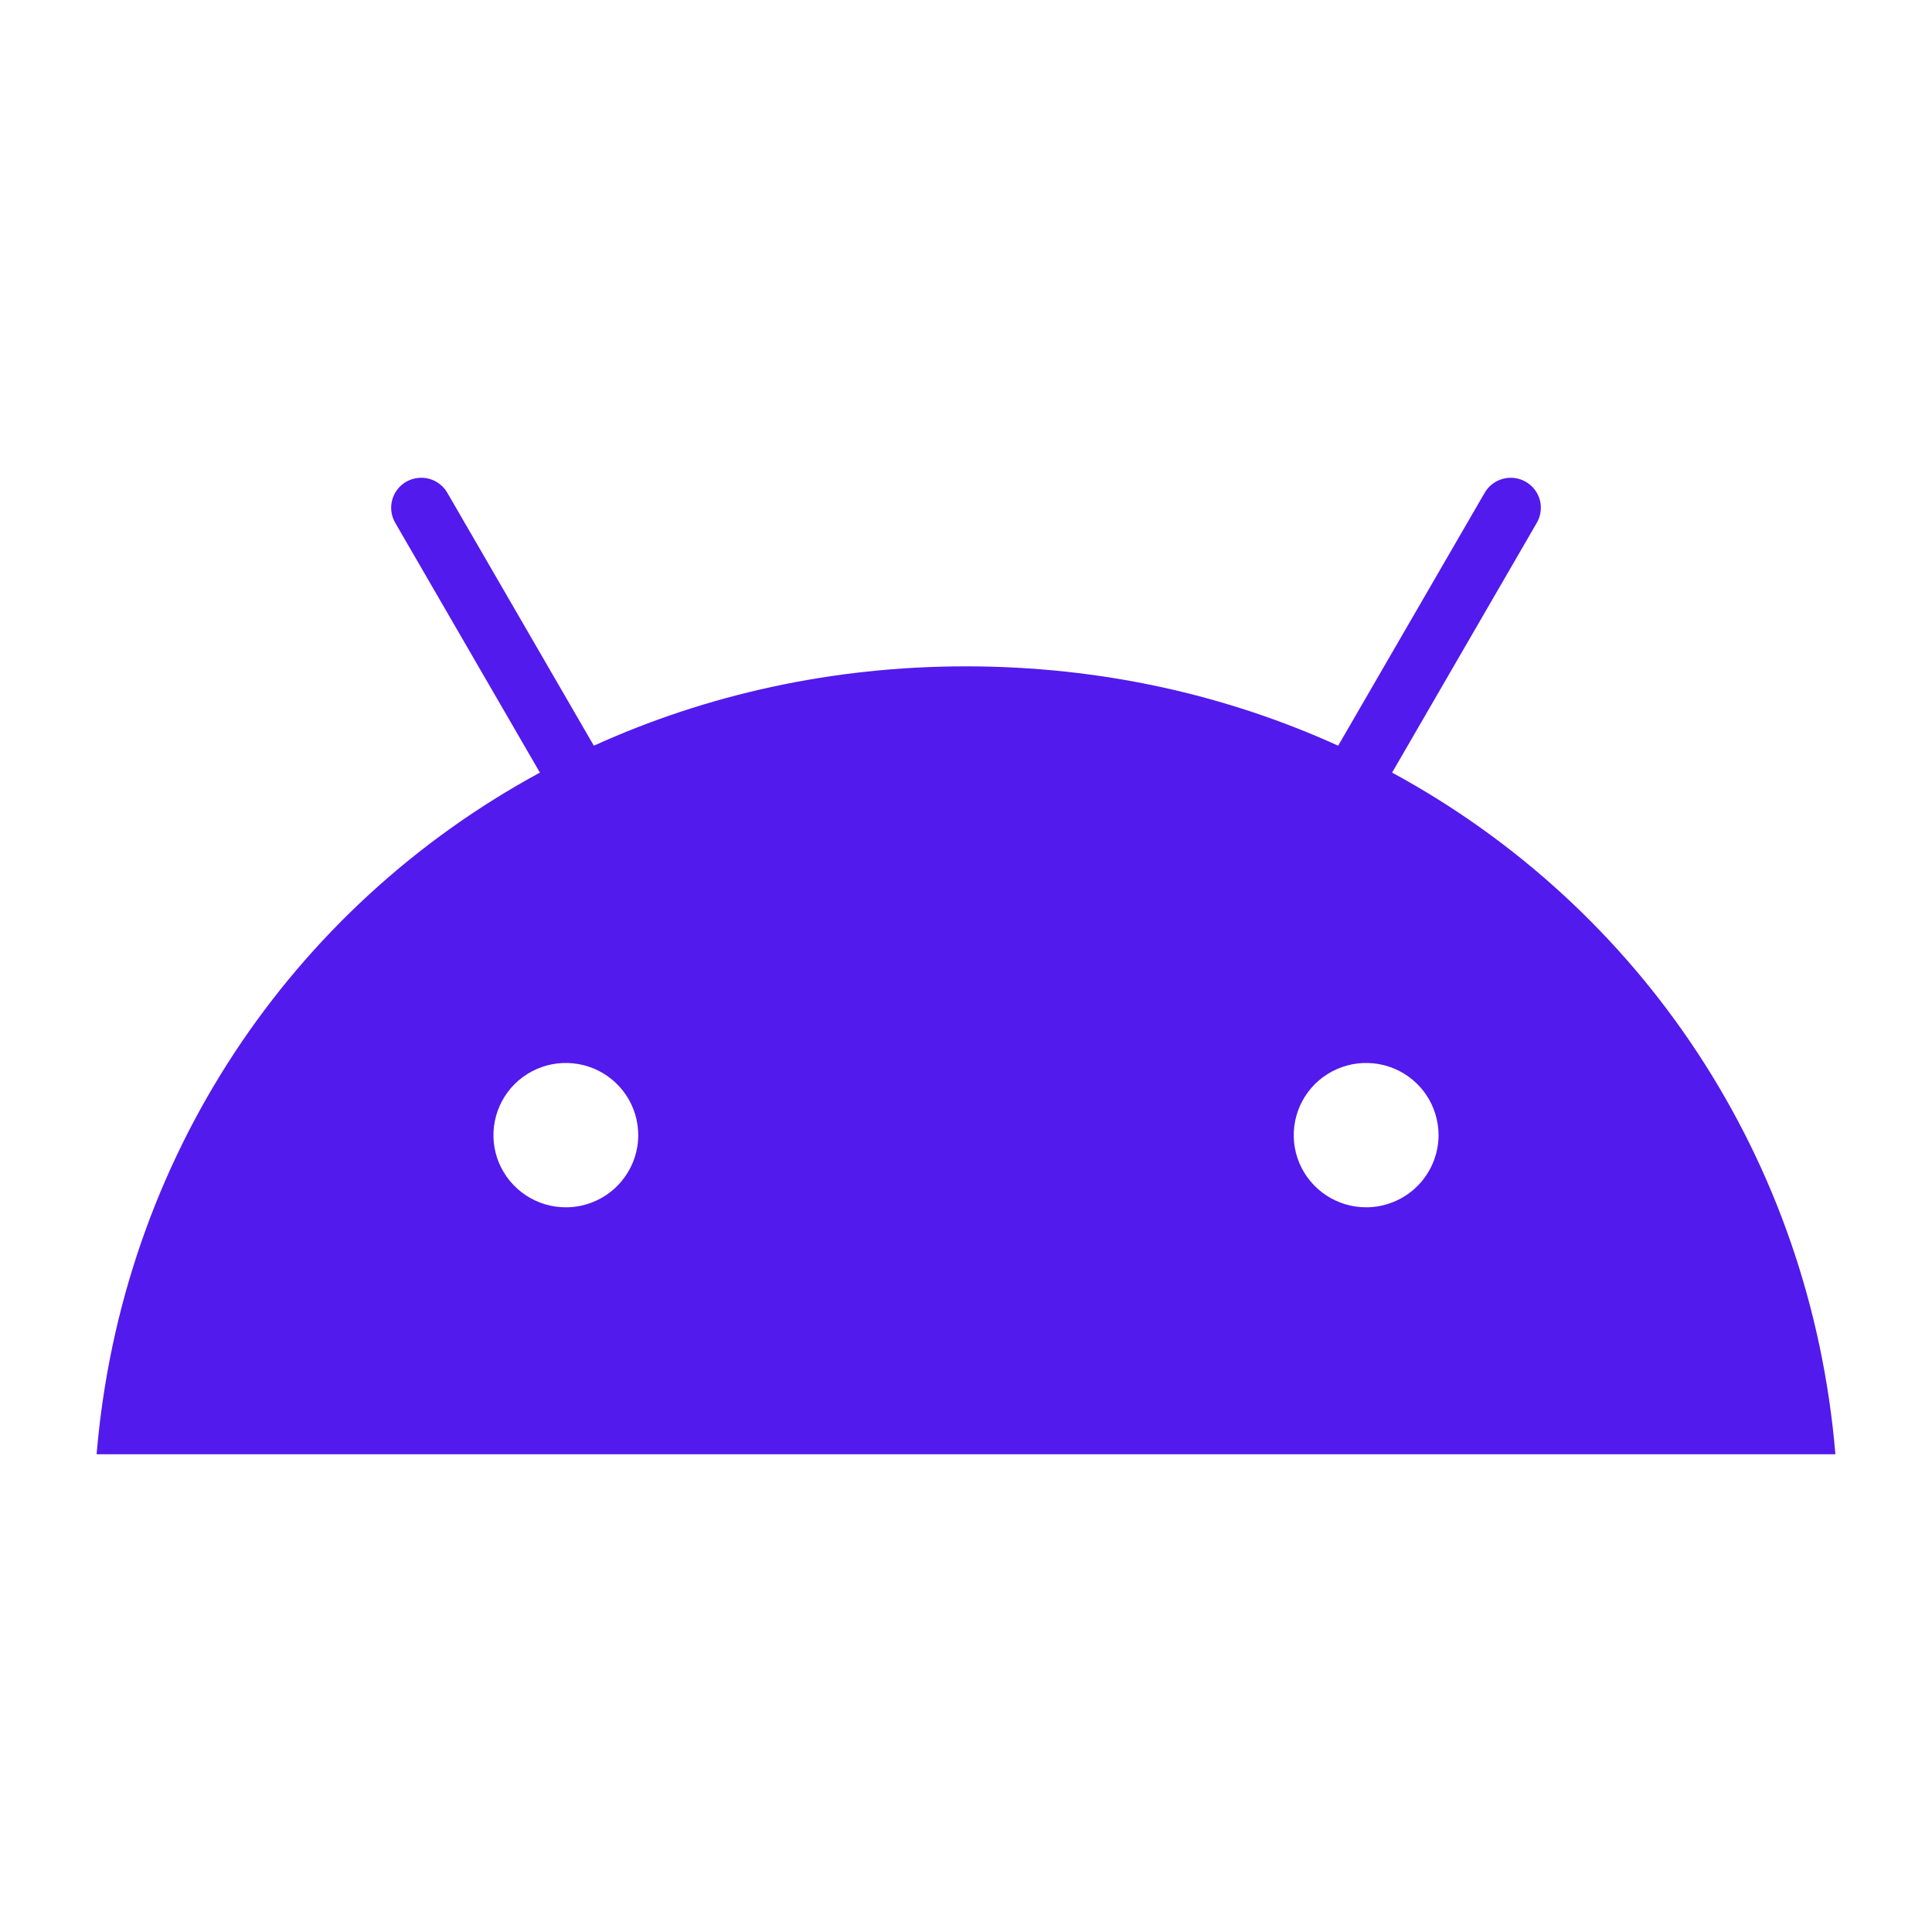 <?xml version="1.0" encoding="UTF-8"?>
<svg xmlns="http://www.w3.org/2000/svg" width="40" height="40" viewBox="0 0 40 40" fill="none">
  <path d="M28.285 24.996C27.988 24.996 27.698 24.909 27.452 24.744C27.205 24.58 27.013 24.347 26.899 24.074C26.786 23.801 26.756 23.5 26.814 23.211C26.872 22.921 27.014 22.654 27.224 22.445C27.434 22.236 27.701 22.094 27.992 22.036C28.282 21.979 28.584 22.008 28.858 22.121C29.132 22.234 29.366 22.426 29.531 22.671C29.695 22.917 29.783 23.206 29.784 23.502C29.783 23.898 29.625 24.277 29.344 24.558C29.063 24.838 28.682 24.995 28.285 24.996ZM11.715 24.996C11.419 24.996 11.129 24.909 10.883 24.744C10.636 24.58 10.444 24.347 10.33 24.074C10.217 23.801 10.187 23.5 10.245 23.211C10.303 22.921 10.445 22.654 10.655 22.445C10.864 22.236 11.132 22.094 11.422 22.036C11.713 21.979 12.015 22.008 12.289 22.121C12.562 22.234 12.797 22.426 12.961 22.671C13.126 22.917 13.214 23.206 13.214 23.502C13.214 23.898 13.056 24.277 12.775 24.558C12.494 24.838 12.113 24.996 11.715 24.996ZM28.822 15.996L31.818 10.824C31.859 10.753 31.886 10.675 31.896 10.594C31.907 10.514 31.902 10.431 31.881 10.352C31.859 10.274 31.823 10.2 31.773 10.135C31.723 10.07 31.661 10.016 31.59 9.975C31.519 9.934 31.441 9.908 31.36 9.897C31.279 9.886 31.196 9.892 31.117 9.913C31.038 9.934 30.964 9.97 30.899 10.02C30.834 10.069 30.78 10.131 30.739 10.202L27.705 15.439C25.385 14.384 22.78 13.796 20 13.796C17.22 13.796 14.615 14.385 12.295 15.439L9.261 10.202C9.22 10.131 9.166 10.069 9.101 10.02C9.036 9.97 8.962 9.934 8.883 9.912C8.804 9.891 8.721 9.886 8.64 9.897C8.559 9.907 8.481 9.934 8.41 9.974C8.339 10.015 8.277 10.069 8.227 10.134C8.177 10.199 8.141 10.273 8.12 10.352C8.098 10.43 8.093 10.513 8.104 10.594C8.114 10.674 8.141 10.752 8.182 10.823L11.178 15.996C6.033 18.785 2.515 23.976 2 30.109H38C37.485 23.976 33.966 18.785 28.822 15.996Z" fill="#521AEC"></path>
</svg>
